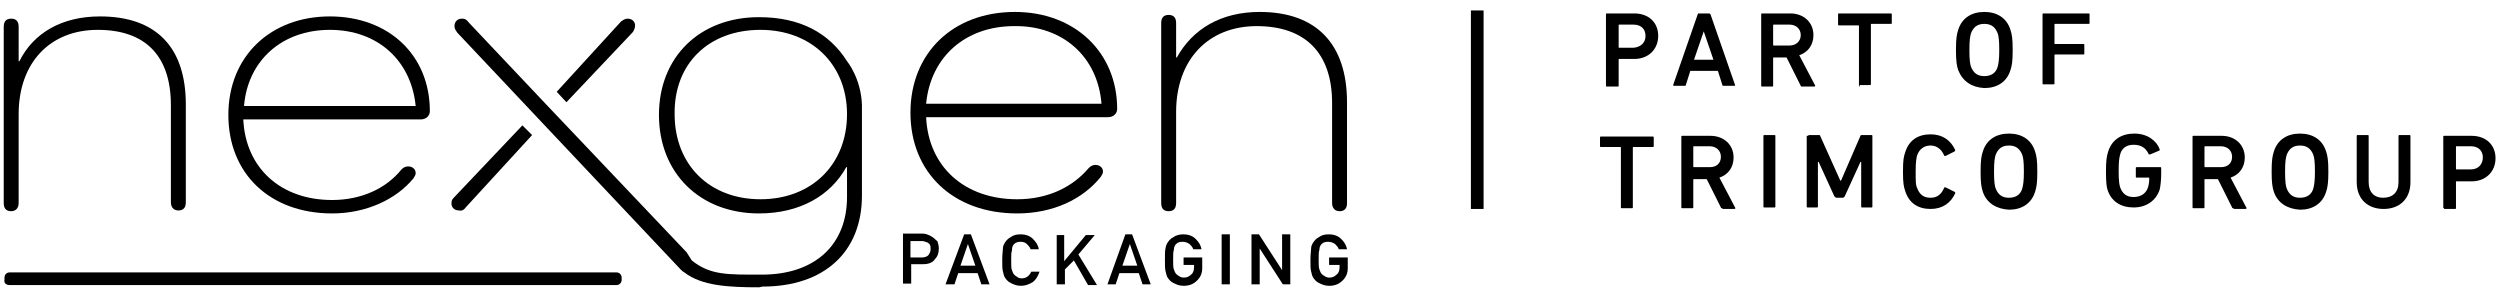 <?xml version="1.0" encoding="utf-8"?>
<!-- Generator: Adobe Illustrator 28.0.0, SVG Export Plug-In . SVG Version: 6.00 Build 0)  -->
<svg version="1.1" id="Layer_1" xmlns="http://www.w3.org/2000/svg" xmlns:xlink="http://www.w3.org/1999/xlink" x="0px" y="0px"
	 viewBox="0 0 335 40" style="enable-background:new 0 0 335 40;" xml:space="preserve">
<style type="text/css">
	.st0{fill:#000001;}
</style>
<g>
	<g>
		<path class="st0" d="M215.3,11.6c-0.1,0-0.1-0.1-0.1-0.1V1.9c0-0.1,0.1-0.1,0.1-0.1h3.7c1.9,0,3.2,1.2,3.2,3
			c0,1.8-1.3,3.1-3.2,3.1h-2c-0.1,0-0.1,0-0.1,0.1v3.5c0,0.1-0.1,0.1-0.1,0.1H215.3z M220.5,4.8c0-0.9-0.6-1.5-1.6-1.5h-1.9
			c-0.1,0-0.1,0-0.1,0.1v2.9c0,0.1,0,0.1,0.1,0.1h1.9C219.9,6.3,220.5,5.7,220.5,4.8z"/>
		<path class="st0" d="M227.5,1.9c0-0.1,0.1-0.1,0.2-0.1h1.3c0.1,0,0.2,0.1,0.2,0.1l3.3,9.5c0,0.1,0,0.1-0.1,0.1H231
			c-0.1,0-0.2,0-0.2-0.1l-0.6-1.9h-3.7l-0.6,1.9c0,0.1-0.1,0.1-0.2,0.1h-1.4c-0.1,0-0.1-0.1-0.1-0.1L227.5,1.9z M229.6,8l-1.3-3.8h0
			L227,8H229.6z"/>
		<path class="st0" d="M241.5,11.6c-0.1,0-0.2,0-0.2-0.1l-1.9-3.8h-1.7c-0.1,0-0.1,0-0.1,0.1v3.7c0,0.1-0.1,0.1-0.1,0.1h-1.4
			c-0.1,0-0.1-0.1-0.1-0.1V1.9c0-0.1,0.1-0.1,0.1-0.1h3.8c1.8,0,3.1,1.2,3.1,2.9c0,1.3-0.7,2.3-1.9,2.7l2.1,4c0.1,0.1,0,0.2-0.1,0.2
			H241.5z M241.3,4.7c0-0.8-0.6-1.4-1.5-1.4h-2.1c-0.1,0-0.1,0-0.1,0.1V6c0,0.1,0,0.1,0.1,0.1h2.1C240.7,6.1,241.3,5.5,241.3,4.7z"
			/>
		<path class="st0" d="M249.2,11.6c-0.1,0-0.1-0.1-0.1-0.1v-8c0-0.1,0-0.1-0.1-0.1h-2.6c-0.1,0-0.1-0.1-0.1-0.1V1.9
			c0-0.1,0.1-0.1,0.1-0.1h7c0.1,0,0.1,0.1,0.1,0.1v1.2c0,0.1-0.1,0.1-0.1,0.1h-2.6c-0.1,0-0.1,0-0.1,0.1v8c0,0.1-0.1,0.1-0.1,0.1
			H249.2z"/>
		<path class="st0" d="M262.4,9.4c-0.2-0.6-0.3-1.2-0.3-2.7s0.1-2.1,0.3-2.7c0.5-1.6,1.8-2.4,3.5-2.4c1.7,0,3,0.8,3.5,2.4
			c0.2,0.6,0.3,1.2,0.3,2.7s-0.1,2.1-0.3,2.7c-0.5,1.6-1.8,2.4-3.5,2.4C264.2,11.7,263,10.9,262.4,9.4z M267.7,8.9
			c0.1-0.4,0.2-0.9,0.2-2.2c0-1.4-0.1-1.9-0.2-2.2c-0.3-0.8-0.8-1.3-1.8-1.3c-1,0-1.5,0.5-1.8,1.3c-0.1,0.4-0.2,0.8-0.2,2.2
			c0,1.4,0.1,1.9,0.2,2.2c0.3,0.8,0.8,1.3,1.8,1.3C266.9,10.2,267.5,9.7,267.7,8.9z"/>
		<path class="st0" d="M273.7,1.9c0-0.1,0.1-0.1,0.1-0.1h6.1c0.1,0,0.1,0.1,0.1,0.1v1.2c0,0.1-0.1,0.1-0.1,0.1h-4.5
			c-0.1,0-0.1,0-0.1,0.1v2.5c0,0.1,0,0.1,0.1,0.1h3.8c0.1,0,0.1,0.1,0.1,0.1v1.2c0,0.1-0.1,0.1-0.1,0.1h-3.8c-0.1,0-0.1,0-0.1,0.1
			v3.8c0,0.1-0.1,0.1-0.1,0.1h-1.4c-0.1,0-0.1-0.1-0.1-0.1V1.9z"/>
		<path class="st0" d="M217.3,27.9c-0.1,0-0.1-0.1-0.1-0.1v-8c0-0.1,0-0.1-0.1-0.1h-2.6c-0.1,0-0.1-0.1-0.1-0.1v-1.2
			c0-0.1,0.1-0.1,0.1-0.1h7c0.1,0,0.1,0.1,0.1,0.1v1.2c0,0.1-0.1,0.1-0.1,0.1h-2.6c-0.1,0-0.1,0-0.1,0.1v8c0,0.1-0.1,0.1-0.1,0.1
			H217.3z"/>
		<path class="st0" d="M230.8,27.9c-0.1,0-0.2,0-0.2-0.1l-1.9-3.8H227c-0.1,0-0.1,0-0.1,0.1v3.7c0,0.1-0.1,0.1-0.1,0.1h-1.4
			c-0.1,0-0.1-0.1-0.1-0.1v-9.5c0-0.1,0.1-0.1,0.1-0.1h3.8c1.8,0,3.1,1.2,3.1,2.9c0,1.3-0.7,2.3-1.9,2.7l2.1,4
			c0.1,0.1,0,0.2-0.1,0.2H230.8z M230.6,21c0-0.8-0.6-1.4-1.5-1.4H227c-0.1,0-0.1,0-0.1,0.1v2.6c0,0.1,0,0.1,0.1,0.1h2.1
			C230,22.4,230.6,21.9,230.6,21z"/>
		<path class="st0" d="M236.3,18.2c0-0.1,0.1-0.1,0.1-0.1h1.4c0.1,0,0.1,0.1,0.1,0.1v9.5c0,0.1-0.1,0.1-0.1,0.1h-1.4
			c-0.1,0-0.1-0.1-0.1-0.1V18.2z"/>
		<path class="st0" d="M242.3,18.2c0-0.1,0.1-0.1,0.1-0.1h1.3c0.1,0,0.2,0,0.2,0.1l2.7,6h0.1l2.6-6c0-0.1,0.1-0.1,0.2-0.1h1.3
			c0.1,0,0.1,0.1,0.1,0.1v9.5c0,0.1-0.1,0.1-0.1,0.1h-1.3c-0.1,0-0.1-0.1-0.1-0.1v-6h-0.1l-2.1,4.6c-0.1,0.1-0.1,0.2-0.3,0.2h-0.8
			c-0.1,0-0.2-0.1-0.3-0.2l-2.1-4.6h-0.1v6c0,0.1-0.1,0.1-0.1,0.1h-1.3c-0.1,0-0.1-0.1-0.1-0.1V18.2z"/>
		<path class="st0" d="M255,23c0-1.6,0.1-2,0.3-2.6c0.5-1.6,1.7-2.4,3.4-2.4c1.6,0,2.7,0.8,3.3,2.1c0,0.1,0,0.1-0.1,0.2l-1.2,0.6
			c-0.1,0-0.2,0-0.2-0.1c-0.3-0.7-0.9-1.3-1.8-1.3c-0.9,0-1.5,0.5-1.8,1.3c-0.1,0.4-0.2,0.8-0.2,2.2c0,1.4,0,1.8,0.2,2.2
			c0.3,0.8,0.8,1.3,1.8,1.3c1,0,1.5-0.6,1.8-1.3c0-0.1,0.1-0.1,0.2-0.1l1.2,0.6c0.1,0,0.1,0.1,0.1,0.2c-0.6,1.3-1.7,2.1-3.3,2.1
			c-1.7,0-2.9-0.8-3.4-2.4C255.1,25,255,24.6,255,23z"/>
		<path class="st0" d="M265.7,25.7c-0.2-0.6-0.3-1.2-0.3-2.7c0-1.5,0.1-2.1,0.3-2.7c0.5-1.6,1.8-2.4,3.5-2.4c1.7,0,3,0.8,3.5,2.4
			c0.2,0.6,0.3,1.2,0.3,2.7c0,1.5-0.1,2.1-0.3,2.7c-0.5,1.6-1.8,2.4-3.5,2.4C267.5,28,266.2,27.2,265.7,25.7z M271,25.2
			c0.1-0.4,0.2-0.9,0.2-2.2c0-1.4-0.1-1.9-0.2-2.2c-0.3-0.8-0.8-1.3-1.8-1.3c-1,0-1.5,0.5-1.8,1.3c-0.1,0.4-0.2,0.8-0.2,2.2
			c0,1.4,0.1,1.9,0.2,2.2c0.3,0.8,0.8,1.3,1.8,1.3C270.2,26.5,270.8,26,271,25.2z"/>
		<path class="st0" d="M282.2,23c0-1.5,0.1-2.1,0.3-2.7c0.5-1.6,1.8-2.4,3.5-2.4c1.8,0,3,1,3.4,2.1c0,0.1,0,0.2-0.1,0.2l-1.2,0.5
			c-0.1,0-0.2,0-0.2-0.1c-0.4-0.8-1-1.2-2-1.2c-1,0-1.6,0.5-1.8,1.3c-0.1,0.4-0.2,0.8-0.2,2.2c0,1.4,0.1,1.9,0.2,2.2
			c0.3,0.8,0.8,1.3,1.8,1.3c0.9,0,1.6-0.4,1.9-1.2c0.1-0.3,0.2-0.7,0.2-1.3c0-0.1,0-0.1-0.1-0.1h-1.6c-0.1,0-0.1-0.1-0.1-0.1v-1.2
			c0-0.1,0.1-0.1,0.1-0.1h3.2c0.1,0,0.1,0.1,0.1,0.1v0.8c0,0.8-0.1,1.7-0.2,2.1c-0.5,1.5-1.8,2.4-3.5,2.4c-1.7,0-3-0.8-3.5-2.4
			C282.3,25.1,282.2,24.5,282.2,23z"/>
		<path class="st0" d="M299.3,27.9c-0.1,0-0.2,0-0.2-0.1l-1.9-3.8h-1.7c-0.1,0-0.1,0-0.1,0.1v3.7c0,0.1-0.1,0.1-0.1,0.1h-1.4
			c-0.1,0-0.1-0.1-0.1-0.1v-9.5c0-0.1,0.1-0.1,0.1-0.1h3.8c1.8,0,3.1,1.2,3.1,2.9c0,1.3-0.7,2.3-1.9,2.7l2.1,4
			c0.1,0.1,0,0.2-0.1,0.2H299.3z M299.1,21c0-0.8-0.6-1.4-1.5-1.4h-2.1c-0.1,0-0.1,0-0.1,0.1v2.6c0,0.1,0,0.1,0.1,0.1h2.1
			C298.5,22.4,299.1,21.9,299.1,21z"/>
		<path class="st0" d="M304.7,25.7c-0.2-0.6-0.3-1.2-0.3-2.7c0-1.5,0.1-2.1,0.3-2.7c0.5-1.6,1.8-2.4,3.5-2.4c1.7,0,3,0.8,3.5,2.4
			c0.2,0.6,0.3,1.2,0.3,2.7c0,1.5-0.1,2.1-0.3,2.7c-0.5,1.6-1.8,2.4-3.5,2.4C306.5,28,305.2,27.2,304.7,25.7z M310,25.2
			c0.1-0.4,0.2-0.9,0.2-2.2c0-1.4-0.1-1.9-0.2-2.2c-0.3-0.8-0.8-1.3-1.8-1.3c-1,0-1.5,0.5-1.8,1.3c-0.1,0.4-0.2,0.8-0.2,2.2
			c0,1.4,0.1,1.9,0.2,2.2c0.3,0.8,0.8,1.3,1.8,1.3C309.2,26.5,309.8,26,310,25.2z"/>
		<path class="st0" d="M321.4,24.4v-6.2c0-0.1,0.1-0.1,0.1-0.1h1.4c0.1,0,0.1,0.1,0.1,0.1v6.2c0,2.3-1.5,3.6-3.6,3.6
			c-2.1,0-3.6-1.3-3.6-3.6v-6.2c0-0.1,0.1-0.1,0.1-0.1h1.4c0.1,0,0.1,0.1,0.1,0.1v6.2c0,1.4,0.8,2.1,1.9,2.1
			C320.6,26.5,321.4,25.8,321.4,24.4z"/>
		<path class="st0" d="M327.5,27.9c-0.1,0-0.1-0.1-0.1-0.1v-9.5c0-0.1,0.1-0.1,0.1-0.1h3.7c1.9,0,3.2,1.2,3.2,3
			c0,1.8-1.3,3.1-3.2,3.1h-2c-0.1,0-0.1,0-0.1,0.1v3.5c0,0.1-0.1,0.1-0.1,0.1H327.5z M332.7,21.1c0-0.9-0.6-1.5-1.6-1.5h-1.9
			c-0.1,0-0.1,0-0.1,0.1v2.9c0,0.1,0,0.1,0.1,0.1h1.9C332.1,22.7,332.7,22,332.7,21.1z"/>
		<rect x="197.1" y="1.4" class="st0" width="1.7" height="26.6"/>
	</g>
	<g>
		<path class="st0" d="M0.5,27.2c0,0.7,0.3,1.1,1,1.1c0.6,0,1-0.4,1-1.1V15.3C2.5,8.4,6.7,4,13.1,4c6.4,0,9.8,3.5,9.8,10.1v13
			c0,0.7,0.4,1.1,1,1.1c0.7,0,1-0.4,1-1.1V14c0-7.7-4-11.8-11.5-11.8c-5.1,0-8.9,2.2-10.8,6H2.5V3.6c0-0.7-0.3-1.1-1-1.1
			c-0.7,0-1,0.4-1,1.1V27.2z"/>
		<path class="st0" d="M57.6,14.9c0-7.5-5.5-12.7-13.4-12.7S30.6,7.5,30.6,15.4c0,7.9,5.6,13.2,13.9,13.2c4.6,0,8.6-1.9,10.9-4.7
			c0.2-0.3,0.3-0.5,0.3-0.7c0-0.5-0.4-0.9-1-0.9c-0.3,0-0.6,0.1-0.9,0.4c-2,2.5-5.3,4.1-9.3,4.1c-6.9,0-11.6-4.3-11.9-10.8h23.8
			C57.1,16,57.6,15.5,57.6,14.9L57.6,14.9z M32.7,14.2C33.2,8.1,37.8,4,44.2,4s10.9,4.1,11.5,10.2L32.7,14.2L32.7,14.2z"/>
		<path class="st0" d="M102.2,38.4c8.2,0,13.3-4.6,13.3-12.2V14.1c-0.1-3.6-2-5.9-2-5.9c-2.4-3.8-6.3-5.9-11.8-5.9
			c-7.9,0-13.4,5.3-13.4,13.1c0,7.8,5.5,13.2,13.4,13.2c5.5,0,9.6-2.4,11.7-6.2h0.1v4c0,6.4-4.3,10.4-11.4,10.4
			c-4.6,0-6.9,0.1-9.4-1.9c0,0,0,0,0,0c0,0,0,0,0,0L92,33.8L73.1,13.9L62.8,3c-0.3-0.4-0.5-0.5-0.9-0.5c-0.6,0-1,0.4-1,1
			c0,0.4,0.2,0.6,0.4,0.9l11.5,12.2h0l18.4,19.5c0.2,0.2,0.3,0.3,0.5,0.4c2.3,1.8,5.9,2,10,2L102.2,38.4L102.2,38.4z M101.9,26.7
			c-6.8,0-11.5-4.6-11.5-11.4C90.3,8.5,95,4,101.9,4c6.8,0,11.6,4.6,11.6,11.3C113.5,22,108.8,26.7,101.9,26.7z"/>
		<path class="st0" d="M122,15.1c0,8,5.7,13.5,14.3,13.5c4.8,0,8.8-1.9,11.2-4.9c0.2-0.3,0.3-0.5,0.3-0.7c0-0.5-0.4-0.9-1-0.9
			c-0.3,0-0.6,0.1-0.9,0.4c-2.1,2.5-5.4,4.2-9.6,4.2c-7.1,0-11.9-4.4-12.2-11h24.4c0.7,0,1.2-0.5,1.2-1.1c0-7.6-5.7-13-13.7-13h0
			C127.7,1.6,122,7.1,122,15.1L122,15.1z M147.6,13.9h-23.5c0.6-6.3,5.3-10.4,11.8-10.4C142.4,3.4,147.1,7.6,147.6,13.9z"/>
		<path class="st0" d="M157.7,7.7h-0.1V3.1c0-0.7-0.3-1.1-1-1.1c-0.7,0-1,0.4-1,1.1v24.1c0,0.7,0.3,1.1,1,1.1c0.7,0,1-0.4,1-1.1V15
			c0-7,4.3-11.5,10.8-11.5c6.5,0,10.1,3.6,10.1,10.3v13.4c0,0.7,0.4,1.1,1,1.1c0.7,0,1-0.4,1-1.1V13.7c0-7.8-4.1-12.1-11.7-12.1h0
			C163.6,1.6,159.8,3.9,157.7,7.7z"/>
		<path class="st0" d="M62.4,27.8l8.9-9.7l-1.3-1.3l-9.2,9.7c-0.3,0.3-0.3,0.5-0.3,0.8c0,0.5,0.4,0.9,1,0.9
			C61.9,28.3,62.2,28.1,62.4,27.8L62.4,27.8z"/>
		<path class="st0" d="M83.2,2.9l-8.6,9.4l1.3,1.4l8.9-9.4C85,4,85.1,3.7,85.1,3.4c0-0.5-0.4-0.9-1-0.9C83.7,2.5,83.5,2.7,83.2,2.9z
			"/>
		<path class="st0" d="M125,31.8c-0.3-0.2-0.5-0.3-0.8-0.4c-0.3-0.1-0.5-0.1-0.8-0.1H121v6.7h1.1v-2.6h1.6c0.7,0,1.3-0.2,1.6-0.7
			c0.4-0.4,0.5-0.9,0.5-1.4c0-0.4-0.1-0.7-0.2-1C125.4,32.2,125.3,32,125,31.8L125,31.8z M124.4,34.2c-0.2,0.2-0.5,0.3-0.9,0.3H122
			v-2.2h1.5c0.3,0,0.5,0.1,0.8,0.2c0.1,0.1,0.3,0.2,0.3,0.3c0.1,0.2,0.1,0.3,0.1,0.6C124.7,33.7,124.6,33.9,124.4,34.2L124.4,34.2z"
			/>
		<path class="st0" d="M127.9,38.1l0.5-1.5h2.6l0.5,1.5h1.1l-2.5-6.7h-0.9l-2.5,6.7H127.9z M129.7,32.7l1,2.9h-2L129.7,32.7
			L129.7,32.7z"/>
		<path class="st0" d="M135.8,32.8c0.1-0.1,0.3-0.3,0.4-0.3c0.2-0.1,0.4-0.1,0.6-0.1c0.3,0,0.6,0.1,0.8,0.3c0.2,0.2,0.4,0.4,0.5,0.7
			h1.1c-0.1-0.6-0.4-1-0.8-1.4c-0.4-0.4-1-0.6-1.6-0.6c-0.6,0-1,0.1-1.4,0.4c-0.4,0.2-0.6,0.5-0.8,0.8c-0.1,0.2-0.2,0.4-0.2,0.6
			c0,0.3-0.1,0.8-0.1,1.6c0,0.8,0,1.3,0.1,1.6c0,0.1,0.1,0.3,0.1,0.4c0,0.1,0.1,0.2,0.1,0.3c0.2,0.3,0.4,0.6,0.8,0.8
			c0.4,0.2,0.8,0.4,1.4,0.4c0.6,0,1.1-0.2,1.6-0.5c0.4-0.3,0.7-0.8,0.9-1.4h-1.1c-0.3,0.6-0.7,0.9-1.3,0.9c-0.3,0-0.5-0.1-0.6-0.2
			c-0.2-0.1-0.3-0.2-0.4-0.3c-0.1-0.1-0.2-0.3-0.3-0.6c-0.1-0.2-0.1-0.7-0.1-1.3c0-0.7,0-1.1,0.1-1.3
			C135.6,33.1,135.7,33,135.8,32.8L135.8,32.8z"/>
		<path class="st0" d="M141.6,31.4v6.7h1.1v-2l1.2-1.2l1.9,3.3h1.2l-2.5-4.1l2.2-2.6h-1.2l-2.9,3.5h0v-3.5H141.6z"/>
		<path class="st0" d="M148.4,38.1h1.1l0.5-1.5h2.6l0.5,1.5h1.1l-2.5-6.7h-0.9L148.4,38.1z M151.4,32.7l1,2.9h-2L151.4,32.7
			L151.4,32.7z"/>
		<path class="st0" d="M157.5,32.8c0.1-0.1,0.3-0.3,0.4-0.3c0.2-0.1,0.4-0.1,0.6-0.1c0.3,0,0.6,0.1,0.9,0.3c0.2,0.2,0.4,0.4,0.5,0.7
			h1.1c-0.1-0.6-0.4-1-0.8-1.4c-0.4-0.4-1-0.6-1.6-0.6c-0.5,0-1,0.1-1.4,0.4c-0.4,0.2-0.6,0.5-0.8,0.8c-0.1,0.2-0.2,0.4-0.2,0.6
			c-0.1,0.3-0.1,0.8-0.1,1.6c0,0.8,0,1.3,0.1,1.6c0,0.1,0.1,0.3,0.1,0.4c0,0.1,0.1,0.2,0.1,0.3c0.2,0.3,0.4,0.6,0.8,0.8
			c0.4,0.2,0.8,0.4,1.4,0.4c0.7,0,1.3-0.2,1.8-0.7c0.5-0.5,0.7-1,0.7-1.7v-1.4h-2.5v1h1.4v0.3c0,0.4-0.1,0.8-0.4,1
			c-0.3,0.3-0.6,0.4-1,0.4c-0.2,0-0.5-0.1-0.6-0.2c-0.2-0.1-0.3-0.2-0.4-0.3c-0.1-0.1-0.2-0.3-0.3-0.6c-0.1-0.2-0.1-0.7-0.1-1.3
			c0-0.7,0-1.1,0.1-1.3C157.3,33.1,157.4,33,157.5,32.8L157.5,32.8z"/>
		<path class="st0" d="M164.8,31.4h-1.1v6.7h1.1V31.4z"/>
		<path class="st0" d="M168.8,33.3l3.1,4.8h1v-6.7h-1.1v4.8h0l-3.1-4.8h-1v6.7h1.1L168.8,33.3L168.8,33.3z"/>
		<path class="st0" d="M177,32.8c0.1-0.1,0.3-0.3,0.4-0.3c0.2-0.1,0.4-0.1,0.6-0.1c0.3,0,0.6,0.1,0.9,0.3c0.2,0.2,0.4,0.4,0.5,0.7
			h1.1c-0.1-0.6-0.4-1-0.8-1.4c-0.4-0.4-1-0.6-1.6-0.6c-0.6,0-1,0.1-1.4,0.4c-0.4,0.2-0.6,0.5-0.8,0.8c-0.1,0.2-0.2,0.4-0.2,0.6
			c0,0.3-0.1,0.8-0.1,1.6c0,0.8,0,1.3,0.1,1.6c0,0.1,0.1,0.3,0.1,0.4c0,0.1,0.1,0.2,0.1,0.3c0.2,0.3,0.4,0.6,0.8,0.8
			c0.4,0.2,0.8,0.4,1.4,0.4c0.7,0,1.3-0.2,1.8-0.7c0.5-0.5,0.7-1,0.7-1.7v-1.4h-2.5v1h1.4v0.3c0,0.4-0.1,0.8-0.4,1
			c-0.3,0.3-0.6,0.4-1,0.4c-0.2,0-0.5-0.1-0.6-0.2c-0.2-0.1-0.3-0.2-0.4-0.3c-0.1-0.1-0.2-0.3-0.3-0.6c-0.1-0.2-0.1-0.7-0.1-1.3
			c0-0.7,0-1.1,0.1-1.3C176.8,33.1,176.9,33,177,32.8L177,32.8z"/>
		<path class="st0" d="M1.3,38.2h81.3c0.4,0,0.7-0.3,0.7-0.7v-0.3c0-0.4-0.3-0.7-0.7-0.7H1.3c-0.4,0-0.7,0.3-0.7,0.7v0.3
			C0.5,37.9,0.8,38.2,1.3,38.2L1.3,38.2z"/>
	</g>
</g>
</svg>
